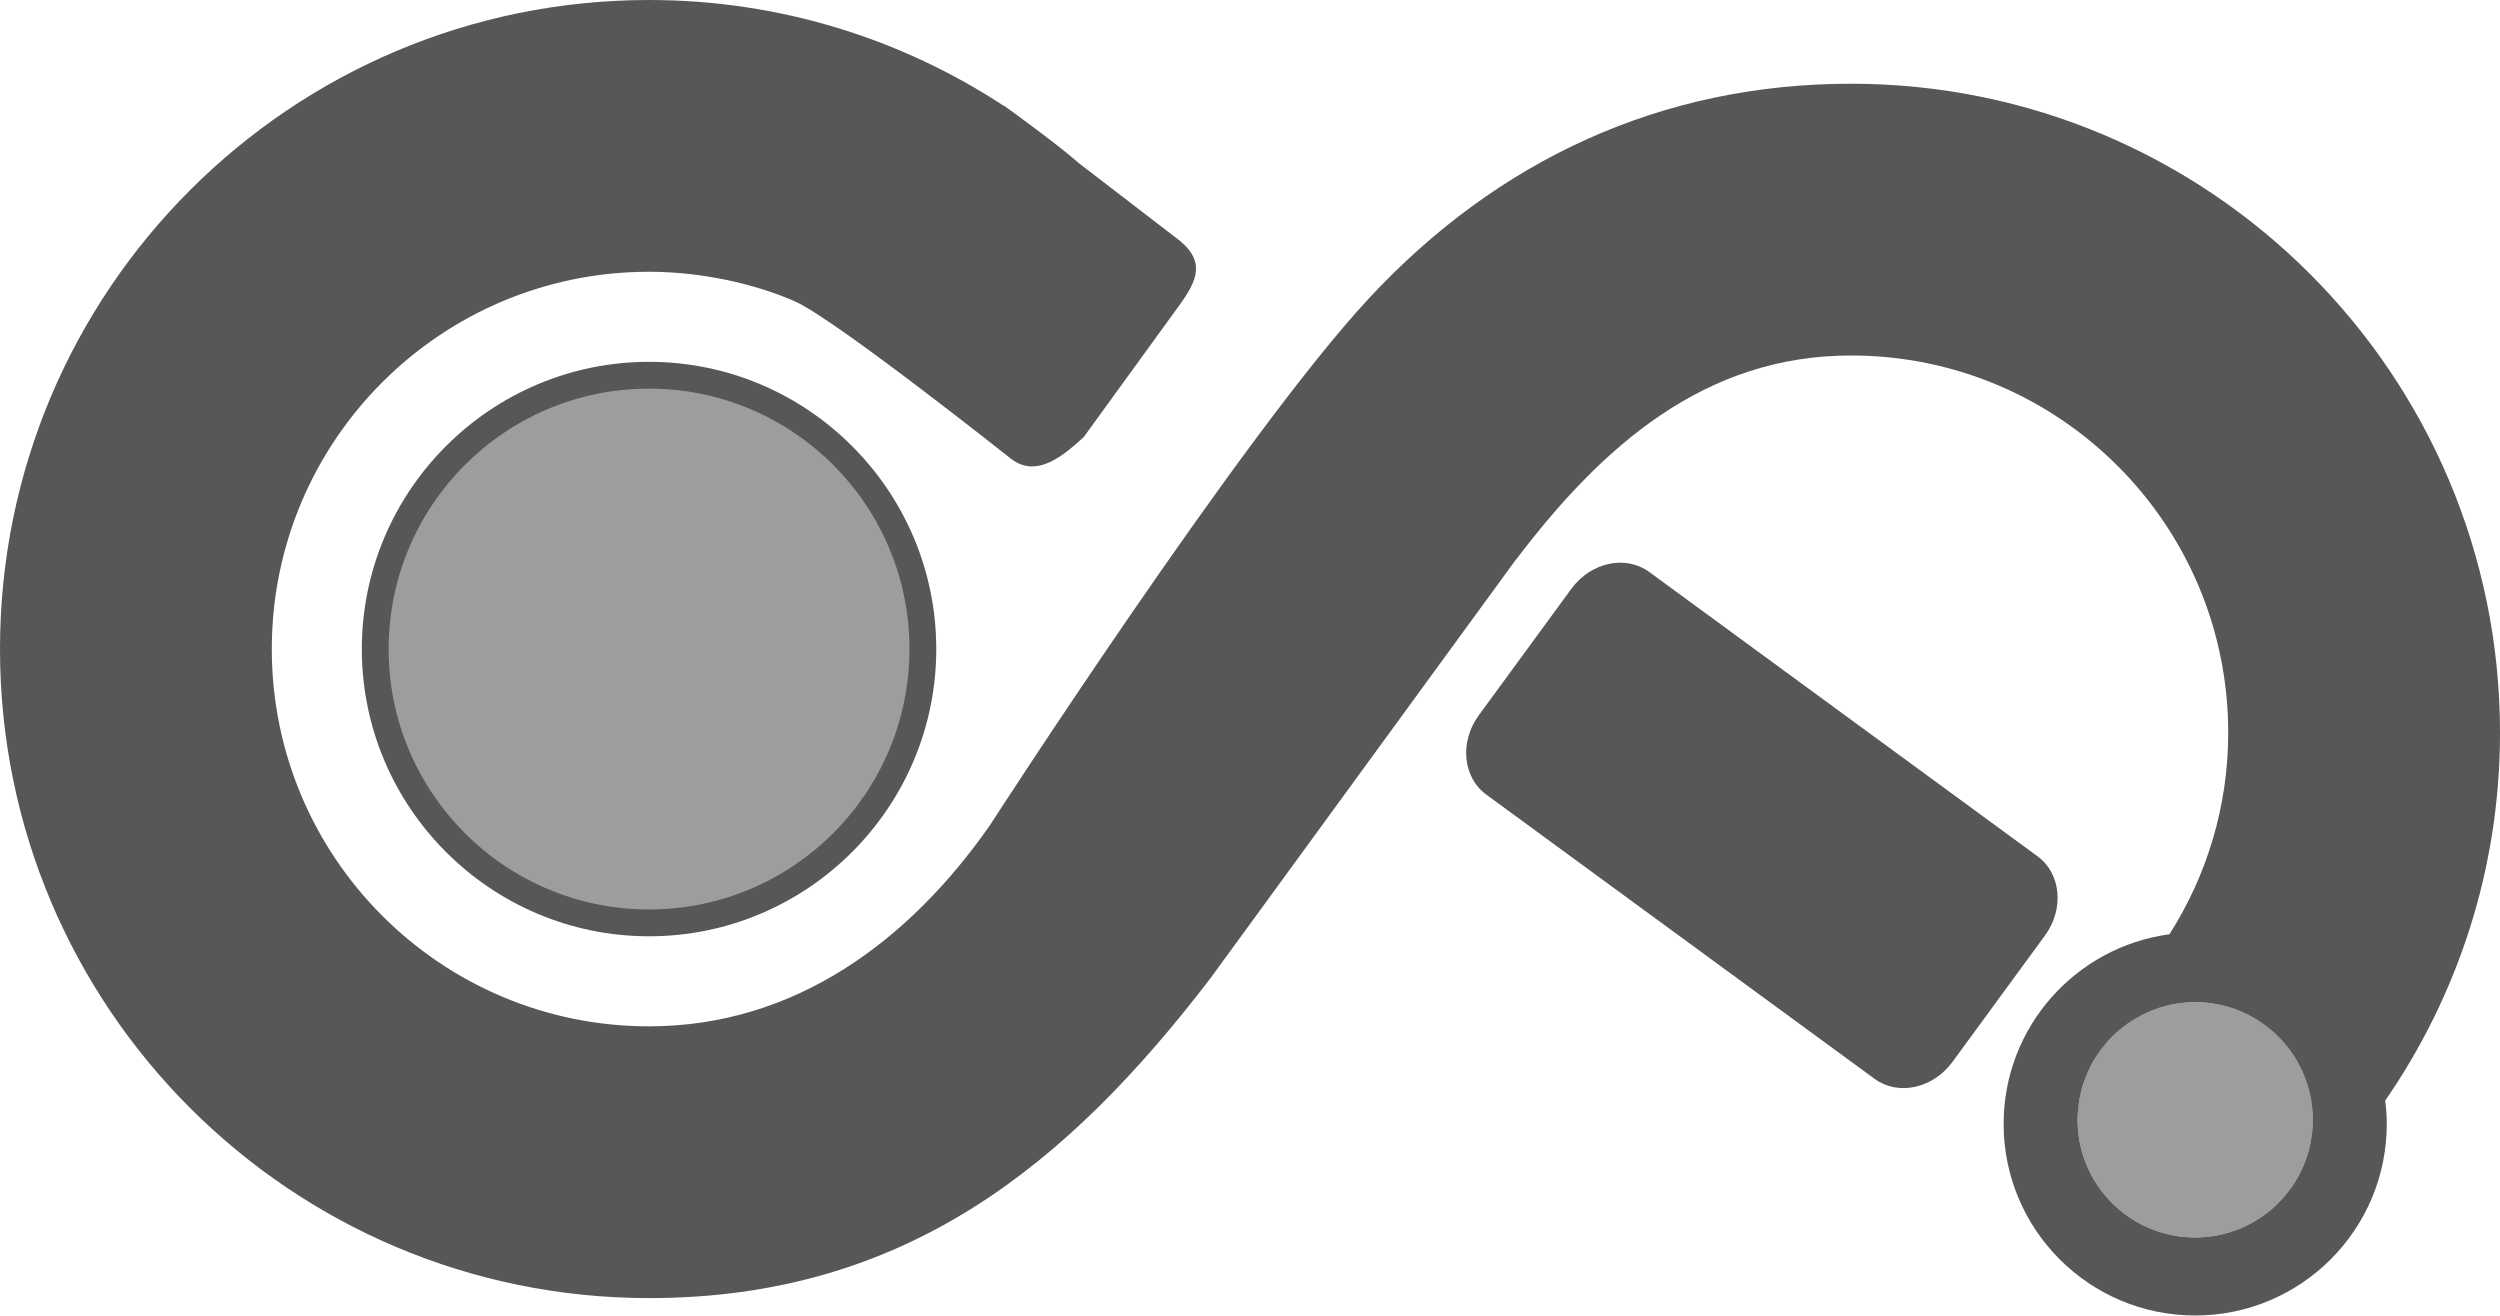 <svg id="Ebene_1" xmlns="http://www.w3.org/2000/svg" width="372.993" height="196.27" viewBox="0 0 372.993 196.27"><style><![CDATA[
	.st0{fill-rule:evenodd;clip-rule:evenodd;fill:#3C3C3B;}
	.st1{fill:none;stroke:#3C3C3B;stroke-width:1.296;stroke-miterlimit:22.926;}
	.st2{mask:url(#SVGID_16_);fill:#9D9D9C;}
	.st3{filter:url(#Adobe_OpacityMaskFilter);}
	.st4{fill-rule:evenodd;clip-rule:evenodd;fill:#3C3C3B;stroke:#3C3C3B;stroke-width:2.016;stroke-miterlimit:22.926;}
	.st5{fill:#878787;}
	.st6{mask:url(#SVGID_10_);fill:#878787;}
	.st7{fill:#575756;}
	.st8{mask:url(#SVGID_4_);fill:#706F6F;}
	.st9{fill:none;stroke:#3C3C3B;stroke-width:0.5;stroke-miterlimit:22.926;}
	.st10{mask:url(#SVGID_13_);fill:#9D9D9C;}
	.st11{fill-rule:evenodd;clip-rule:evenodd;fill:#878787;}
	.st12{mask:url(#SVGID_7_);fill:#878787;}
	.st13{fill-rule:evenodd;clip-rule:evenodd;fill:#1D1719;}
	.st14{fill:none;stroke:#243F92;stroke-width:1.296;stroke-miterlimit:22.926;}
	.st15{fill-rule:evenodd;clip-rule:evenodd;fill:#575756;}
	.st16{fill-rule:evenodd;clip-rule:evenodd;fill:#8E2423;}
	.st17{fill:#FFFFFF;}
	.st18{mask:url(#SVGID_1_);fill:#706F6F;}
	.st19{fill:none;stroke:#3C3C3B;stroke-width:2.016;stroke-miterlimit:22.926;}
	.st20{fill:#9D9D9C;}
	.st21{fill-rule:evenodd;clip-rule:evenodd;stroke:#FFFFFF;stroke-width:7;stroke-miterlimit:10;}
	.st22{fill-rule:evenodd;clip-rule:evenodd;fill:#FFFFFF;}
	.st23{fill:#3C3C3B;}
	.st24{fill:#706F6F;}
	.st25{fill:#FFFFFF;stroke:#3C3C3B;stroke-width:2.016;stroke-miterlimit:22.926;}
	.st26{filter:url(#Adobe_OpacityMaskFilter_1_);}
	.st27{filter:url(#Adobe_OpacityMaskFilter_2_);}
	.st28{filter:url(#Adobe_OpacityMaskFilter_3_);}
	.st29{filter:url(#Adobe_OpacityMaskFilter_4_);}
	.st30{filter:url(#Adobe_OpacityMaskFilter_5_);}
]]></style><circle class="st20" cx="327.518" cy="167.078" r="17.549"/><path class="st7" d="M372.993 109.328c0-53.48-43.357-96.836-96.836-96.836-28.482 0-52.806 11.525-71.79 31.884s-56.687 78.77-56.687 78.77c-11.99 17.174-29.05 29.98-50.843 29.98-31.086 0-56.286-25.204-56.286-56.29 0-31.088 25.2-56.29 56.287-56.29 7.73 0 15.755 1.77 21.766 4.422s32.33 23.555 32.33 23.555c3.513 2.57 7.05.122 10.762-3.322l14.047-19.36c2.9-3.958 4.43-6.993-.5-10.525l-14.26-10.958c-3.363-2.98-11.163-8.576-11.163-8.576l-.042.018C134.56 5.828 116.39 0 96.838 0 43.357 0 0 43.354 0 96.836s43.356 96.838 96.84 96.838c38.334 0 62.51-20.005 83.68-47.617L226.16 83.5l.01.023c12.906-17.05 28.207-30.484 49.984-30.484 31.09 0 56.29 25.2 56.29 56.288 0 11.07-3.234 21.367-8.77 30.063-13.96 1.88-24.74 13.817-24.74 28.295 0 15.785 12.8 28.584 28.583 28.584 15.785 0 28.584-12.8 28.584-28.585 0-1.18-.09-2.337-.233-3.48 10.768-15.605 17.126-34.485 17.126-54.877zm-45.476 75.3c-9.69 0-17.548-7.858-17.548-17.55 0-.88.085-1.735.21-2.58.024-.173.046-.344.076-.515.146-.813.34-1.604.592-2.374.044-.133.098-.258.144-.392.256-.72.552-1.42.896-2.093.045-.084.08-.175.126-.257.382-.72.818-1.405 1.294-2.06.09-.124.18-.243.27-.366.502-.654 1.033-1.278 1.62-1.854.02-.024.048-.044.07-.065.58-.567 1.205-1.085 1.862-1.565.093-.07.18-.142.277-.206.667-.476 1.374-.902 2.112-1.282.102-.05.21-.1.313-.152.755-.37 1.534-.698 2.347-.955l.016-.01h.003c1.677-.53 3.463-.824 5.316-.824 8.433 0 15.47 5.947 17.16 13.875l.016.068c.108.517.187 1.043.25 1.574.005.07.02.14.03.207.062.6.094 1.207.094 1.824 0 9.692-7.856 17.55-17.55 17.55z"/><path class="st20" d="M96.84 137.69c-22.528 0-40.856-18.327-40.856-40.854 0-22.526 18.328-40.853 40.855-40.853 22.524 0 40.85 18.326 40.85 40.853s-18.326 40.855-40.85 40.855z"/><path class="st7" d="M96.84 57.983c21.458 0 38.85 17.397 38.85 38.853 0 21.46-17.392 38.855-38.85 38.855-21.46 0-38.856-17.395-38.856-38.854 0-21.455 17.397-38.853 38.855-38.853m0-4c-23.63 0-42.856 19.224-42.856 42.853 0 23.63 19.225 42.855 42.855 42.855 23.627 0 42.85-19.224 42.85-42.854s-19.223-42.853-42.85-42.853zM291.295 158.442c-2.9 3.96-8.096 5.09-11.61 2.52l-57.945-42.42c-3.51-2.573-4.004-7.87-1.104-11.83l13.808-18.864c2.897-3.96 8.096-5.088 11.61-2.517l57.94 42.422c3.514 2.57 4.01 7.868 1.108 11.826l-13.807 18.864z"/></svg>